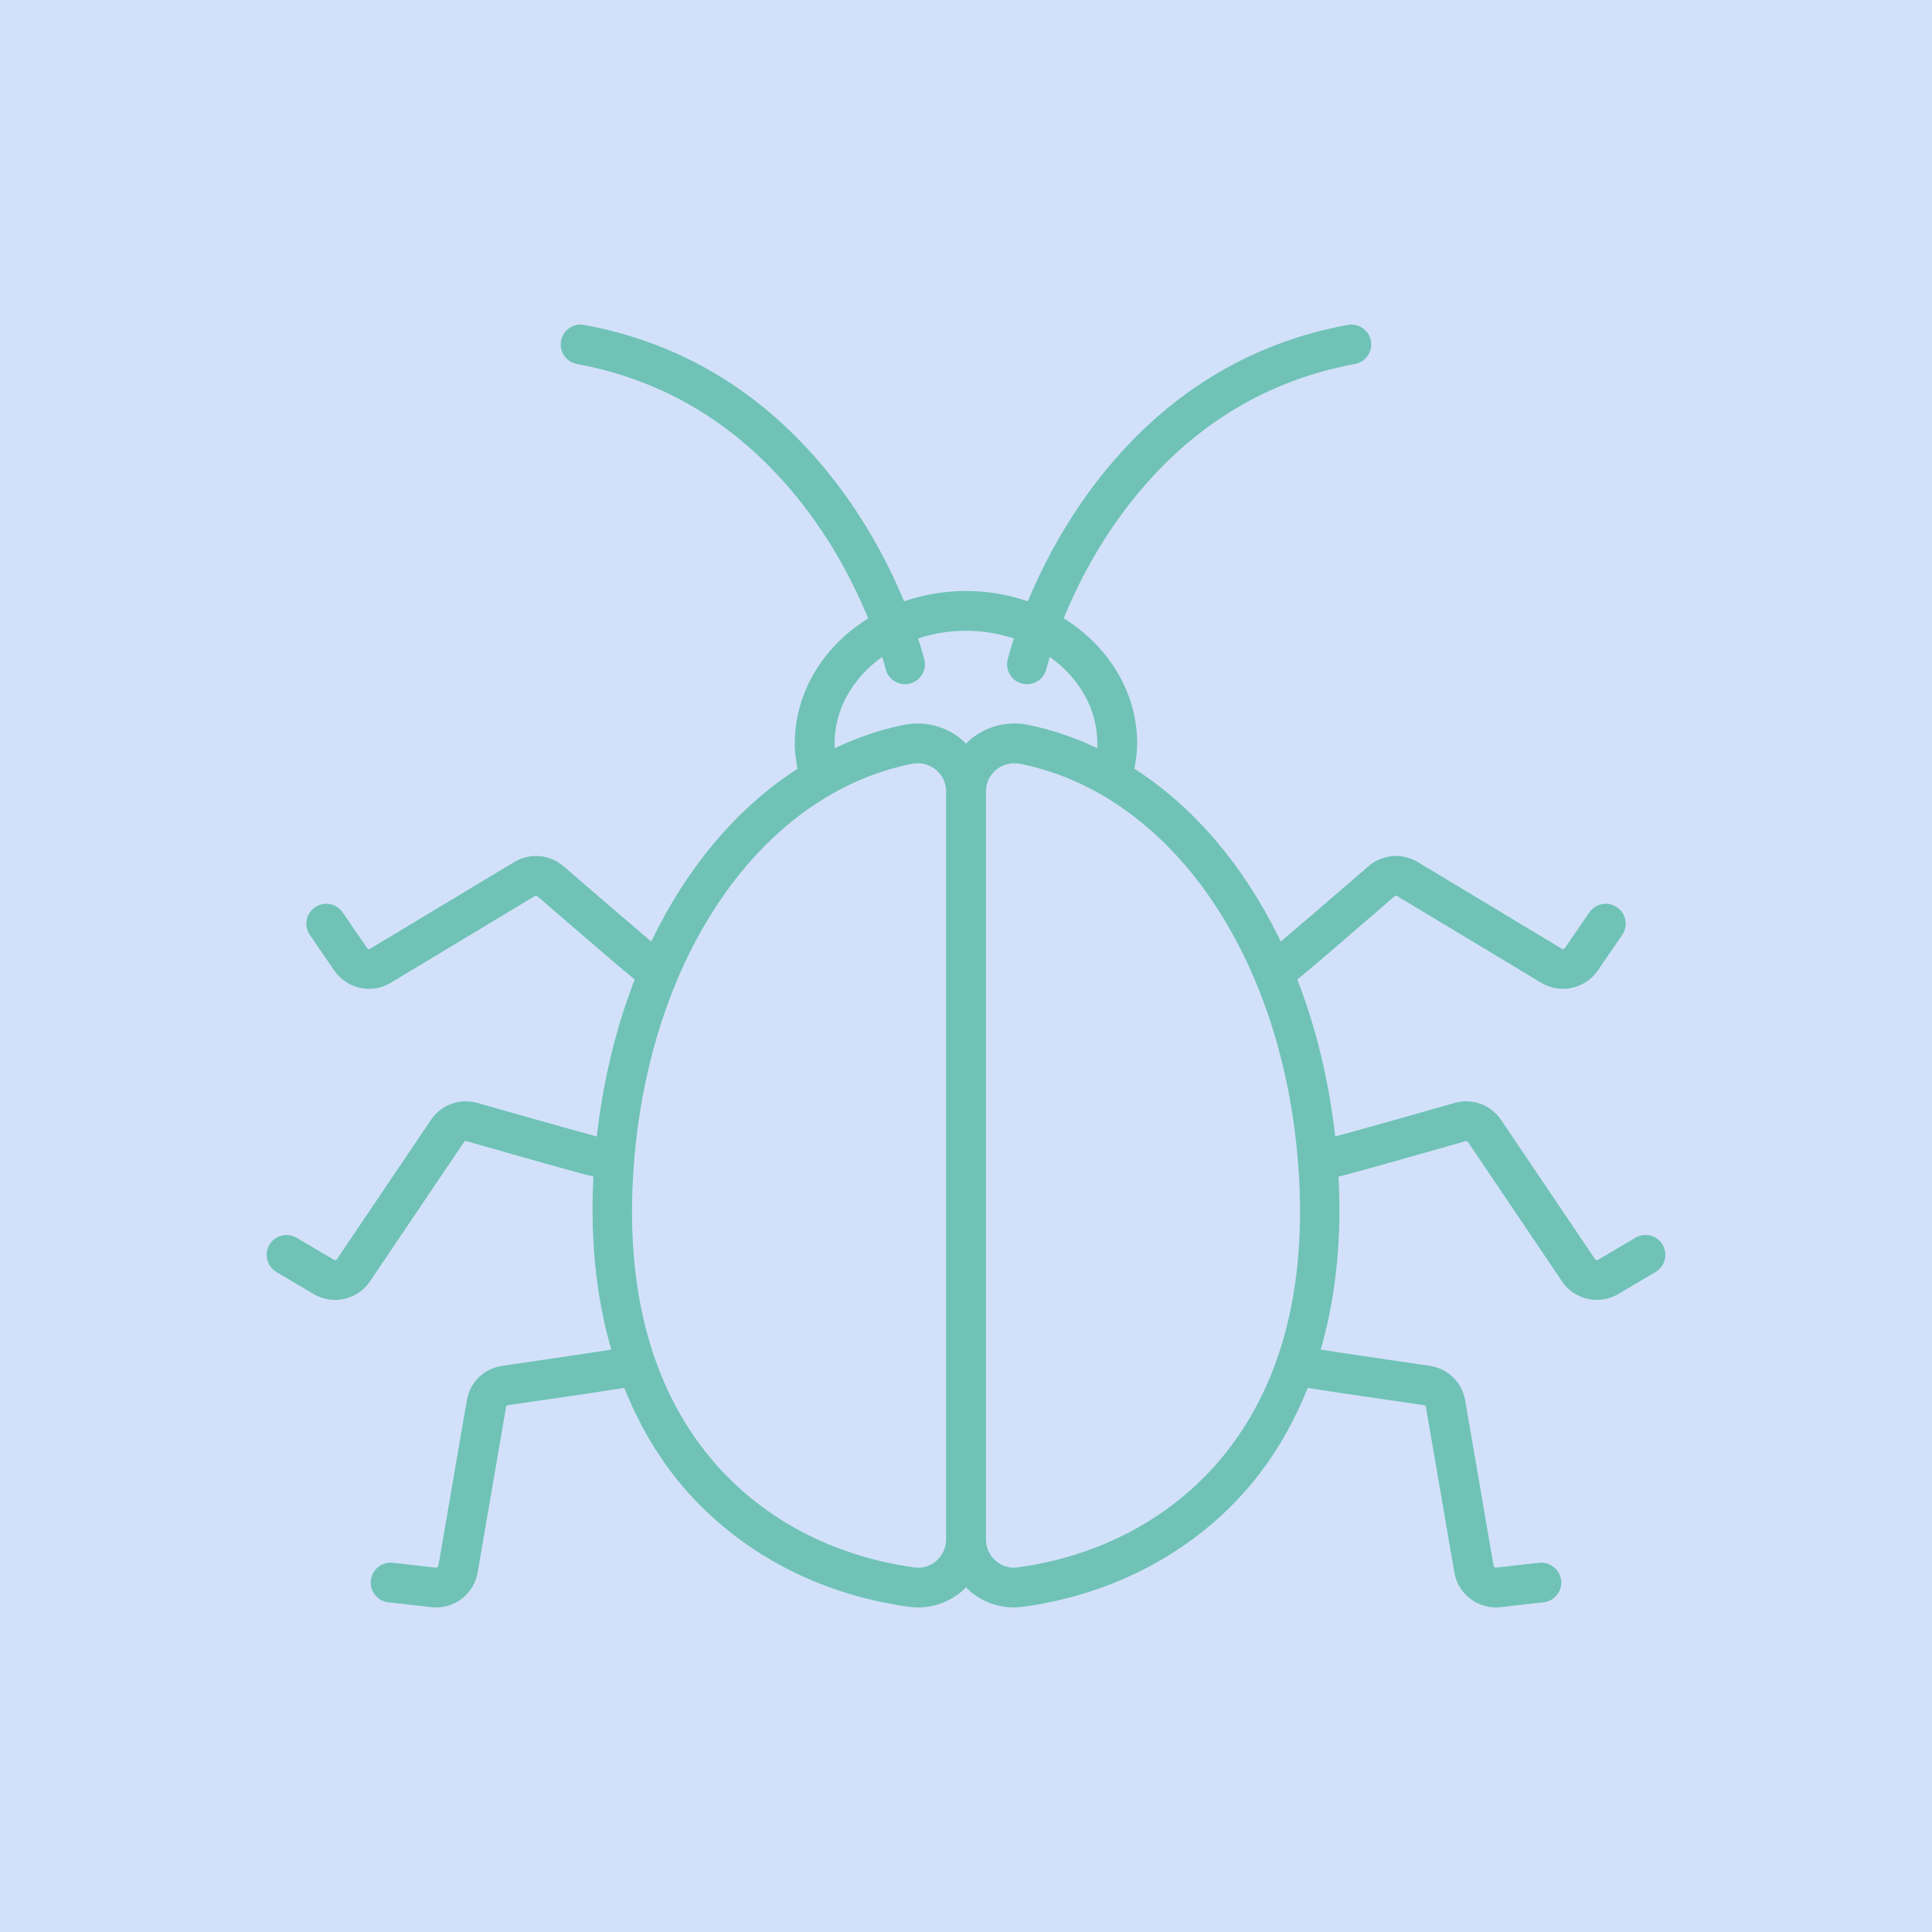 <?xml version="1.0" encoding="UTF-8"?>
<svg width="500px" height="500px" viewBox="0 0 500 500" version="1.1" xmlns="http://www.w3.org/2000/svg" xmlns:xlink="http://www.w3.org/1999/xlink">
    <title>bug</title>
    <g id="bug" stroke="none" stroke-width="1" fill="none" fill-rule="evenodd">
        <rect fill="#D2E1F9" x="0" y="0" width="500" height="500"></rect>
        <path d="M151.203,84.087 C174.302,88.356 193.252,99.382 208.446,115.571 C219.381,127.222 227.633,140.705 233.572,154.646 L233.985,155.625 L234.479,155.456 C238.927,153.969 243.62,153.125 248.426,152.975 L249.228,152.956 L249.992,152.95 C255.076,152.95 260.05,153.724 264.762,155.214 L265.504,155.455 L265.998,155.624 L266.019,155.575 C271.726,141.924 279.637,128.683 290.096,117.135 L290.813,116.35 L291.538,115.57 C306.733,99.381 325.684,88.355 348.786,84.086 C351.576,83.577 354.271,85.42 354.788,88.208 C355.307,91.003 353.457,93.688 350.657,94.204 C329.537,98.107 312.259,108.265 298.42,123.211 C288.504,133.921 281.038,146.296 275.694,159.033 L275.281,160.027 L275.411,160.107 C286.84,167.254 293.939,178.784 294.285,191.414 L294.295,191.907 L294.298,192.383 C294.298,194.12 294.127,195.869 293.792,197.779 L293.674,198.421 L293.571,198.94 L293.657,198.996 C308.838,208.769 321.595,223.681 330.809,242.33 L331.226,243.18 L331.46,243.667 L335.204,240.484 L342.323,234.387 L354.195,224.159 C357.675,221.158 362.636,220.683 366.634,222.932 L366.911,223.093 L404.215,245.543 C404.437,245.679 404.735,245.635 404.919,245.449 L404.982,245.373 L411.322,236.135 C412.933,233.791 416.138,233.194 418.487,234.801 C420.768,236.362 421.398,239.433 419.954,241.757 L419.826,241.955 L413.486,251.188 C410.289,255.846 404.043,257.27 399.147,254.505 L398.886,254.353 L361.583,231.903 C361.363,231.768 361.118,231.787 360.937,231.944 L343.572,246.908 L339.13,250.687 L336.289,253.053 L335.739,253.502 L335.909,253.937 C340.524,265.899 343.72,278.939 345.384,292.699 L345.549,294.122 L350.303,292.816 L357.879,290.701 L373.554,286.267 L376.485,285.433 C380.9,284.172 385.61,285.832 388.29,289.563 L388.466,289.815 L412.797,325.869 C412.951,326.096 413.236,326.182 413.484,326.087 L413.574,326.044 L423.227,320.335 C425.683,318.891 428.838,319.698 430.284,322.141 C431.692,324.52 430.962,327.576 428.666,329.065 L428.471,329.186 L418.821,334.893 C417.125,335.895 415.22,336.408 413.283,336.408 C409.791,336.408 406.495,334.75 404.438,331.888 L404.249,331.616 L379.916,295.561 C379.77,295.345 379.537,295.259 379.307,295.325 L358.939,301.106 L351.252,303.243 L348.633,303.943 L346.416,304.507 L346.432,304.777 C347.225,320.176 345.819,334.549 342.267,347.586 L342.004,348.538 L341.79,349.281 L351.24,350.712 L366.776,353.004 L370.053,353.481 C374.616,354.14 378.23,357.592 379.125,362.104 L379.179,362.393 L386.544,405.224 C386.591,405.488 386.837,405.694 387.094,405.705 L387.18,405.701 L398.344,404.449 C401.152,404.176 403.712,406.19 404.026,408.993 C404.335,411.744 402.409,414.229 399.693,414.651 L399.477,414.68 L388.328,415.932 C387.914,415.977 387.505,416 387.108,416 C381.935,416 377.454,412.333 376.441,407.259 L376.388,406.976 L369.022,364.129 C368.977,363.868 368.805,363.697 368.569,363.663 L347.028,360.512 L341.242,359.633 L338.436,359.186 L338.361,359.374 C335.097,367.499 330.991,374.833 326.042,381.298 L325.468,382.04 L324.886,382.775 C310.449,400.778 289.085,412.52 264.736,415.841 C263.945,415.946 263.159,416 262.39,416 C258.183,416 254.101,414.471 250.906,411.686 C250.683,411.492 250.496,411.313 250.284,411.087 L249.998,410.774 L249.965,410.814 C249.779,411.02 249.608,411.201 249.438,411.367 L249.267,411.529 L249.094,411.685 C245.897,414.471 241.814,416 237.608,416 C236.844,416 236.062,415.946 235.258,415.84 C210.916,412.519 189.551,400.778 175.112,382.775 C169.838,376.198 165.473,368.68 162.016,360.308 L161.561,359.186 L155.403,360.147 L145.091,361.674 L131.428,363.664 C131.221,363.694 131.063,363.829 130.996,364.037 L130.973,364.13 L123.612,406.971 C122.713,412.195 118.164,416 112.894,416 C112.626,416 112.356,415.99 112.081,415.969 L111.665,415.931 L100.518,414.68 C97.69,414.359 95.655,411.815 95.975,408.993 C96.282,406.241 98.706,404.248 101.454,404.431 L101.672,404.45 L112.845,405.704 C113.078,405.736 113.338,405.565 113.427,405.324 L113.453,405.23 L120.816,362.39 C121.617,357.737 125.287,354.155 129.946,353.482 L140.655,351.915 L153.975,349.929 L158.206,349.283 L157.994,348.539 C154.335,335.563 152.823,321.246 153.511,305.9 L153.565,304.775 L153.58,304.506 L150.56,303.73 L146.577,302.648 L137.494,300.101 L120.686,295.325 C120.487,295.267 120.289,295.325 120.142,295.491 L120.082,295.568 L95.752,331.618 C93.71,334.647 90.316,336.411 86.714,336.411 C84.908,336.411 83.127,335.964 81.518,335.089 L81.176,334.895 L71.529,329.189 C69.079,327.742 68.268,324.58 69.721,322.138 C71.132,319.761 74.161,318.933 76.575,320.219 L76.781,320.334 L86.429,326.041 C86.664,326.179 86.96,326.133 87.141,325.946 L87.204,325.869 L111.537,289.815 C114.179,285.908 118.997,284.148 123.522,285.43 L138.856,289.777 L146.229,291.847 L152.084,293.471 L154.455,294.119 L154.469,293.989 C156.037,280.185 159.14,267.089 163.666,255.059 L164.094,253.934 L164.263,253.499 L161.221,250.977 L157.428,247.758 L146.296,238.183 L139.064,231.94 C138.906,231.802 138.701,231.771 138.5,231.859 L138.413,231.904 L101.121,254.35 C96.281,257.278 90.006,255.982 86.694,251.429 L86.52,251.182 L80.182,241.953 C78.572,239.609 79.171,236.404 81.522,234.798 C83.809,233.243 86.901,233.764 88.544,235.943 L88.682,236.134 L95.021,245.366 C95.178,245.594 95.462,245.678 95.706,245.582 L95.795,245.537 L133.093,223.091 C137.139,220.657 142.254,221.087 145.814,224.16 L160.395,236.714 L166.204,241.679 L168.544,243.667 L168.79,243.156 C177.891,224.416 190.545,209.384 205.635,199.462 L206.416,198.954 L206.314,198.434 C205.978,196.684 205.776,195.075 205.71,193.501 L205.692,192.912 L205.687,192.384 C205.687,179.549 212.665,167.754 224.109,160.402 L224.684,160.039 L224.642,159.934 C219.504,147.482 212.356,135.343 202.896,124.735 L202.199,123.961 L201.511,123.211 C187.668,108.26 170.405,98.101 149.327,94.206 C146.6,93.702 144.775,91.141 145.162,88.424 L145.197,88.209 C145.717,85.412 148.395,83.569 151.203,84.087 Z M237.464,197.532 C236.951,197.532 236.442,197.582 235.936,197.684 C196.988,205.545 168.038,247.345 164.011,301.784 C161.625,334.01 168.869,359.413 184.027,377.518 C197.161,393.206 215.899,402.813 236.667,405.644 C238.725,405.937 240.72,405.331 242.327,403.934 C243.842,402.613 244.746,400.741 244.846,398.745 L244.852,398.506 L244.844,398.376 L244.844,204.82 L244.852,204.683 L244.846,204.459 C244.749,202.5 243.881,200.688 242.416,199.396 L242.203,199.215 C240.86,198.122 239.194,197.532 237.464,197.532 Z M262.551,197.534 C260.819,197.534 259.155,198.123 257.814,199.217 C256.219,200.519 255.269,202.413 255.168,204.452 L255.161,204.686 L255.17,204.821 L255.169,398.377 L255.16,398.513 L255.168,398.745 C255.263,400.647 256.088,402.435 257.475,403.741 L257.687,403.933 C259.285,405.324 261.284,405.927 263.349,405.643 C284.112,402.814 302.85,393.209 315.985,377.521 C331.143,359.416 338.386,334.013 336.003,301.786 C331.971,247.344 303.022,205.543 264.077,197.687 C263.572,197.585 263.062,197.534 262.551,197.534 Z M249.997,163.244 C245.855,163.244 241.813,163.885 238.013,165.117 L237.599,165.255 L237.831,165.968 L238.16,167.007 L238.462,167.994 C238.51,168.154 238.556,168.312 238.602,168.468 L238.992,169.84 L239.216,170.692 L239.232,170.756 C239.88,173.522 238.161,176.287 235.392,176.936 C235.004,177.028 234.607,177.073 234.209,177.073 C231.915,177.073 229.884,175.547 229.255,173.333 L229.098,172.727 L228.871,171.896 L228.672,171.205 L228.39,170.264 L228.31,170.007 L228.192,170.091 C220.663,175.504 216.156,183.407 216.003,191.937 L215.999,192.386 C215.999,192.73 216.01,193.074 216.034,193.447 L216.047,193.626 L216.56,193.385 C221.996,190.859 227.454,188.985 232.974,187.793 L233.894,187.601 C239.173,186.53 244.576,187.861 248.726,191.25 C249.069,191.53 249.354,191.791 249.684,192.132 L250.009,192.476 L250.049,192.434 C250.46,191.99 250.779,191.68 251.149,191.368 L251.291,191.251 C255.442,187.861 260.852,186.528 266.123,187.601 C271.952,188.777 277.709,190.715 283.44,193.377 L283.948,193.616 L283.952,193.57 C283.976,193.231 283.99,192.921 283.994,192.615 L283.996,192.386 C283.996,183.683 279.461,175.594 271.796,170.086 L271.679,170.003 L271.411,170.892 L271.124,171.89 L270.898,172.718 L270.801,173.102 C270.254,175.442 268.163,177.075 265.787,177.075 C265.389,177.075 264.992,177.03 264.61,176.939 C261.908,176.308 260.204,173.665 260.718,170.974 L260.798,170.618 L261.049,169.675 L261.26,168.928 L261.534,167.994 C261.63,167.674 261.73,167.345 261.835,167.007 L262.164,165.968 L262.396,165.255 L262.049,165.139 C258.445,163.962 254.618,163.318 250.691,163.25 L249.997,163.244 Z" id="Combined-Shape" fill="#70C2B7" fill-rule="nonzero"></path>
    </g>
</svg>